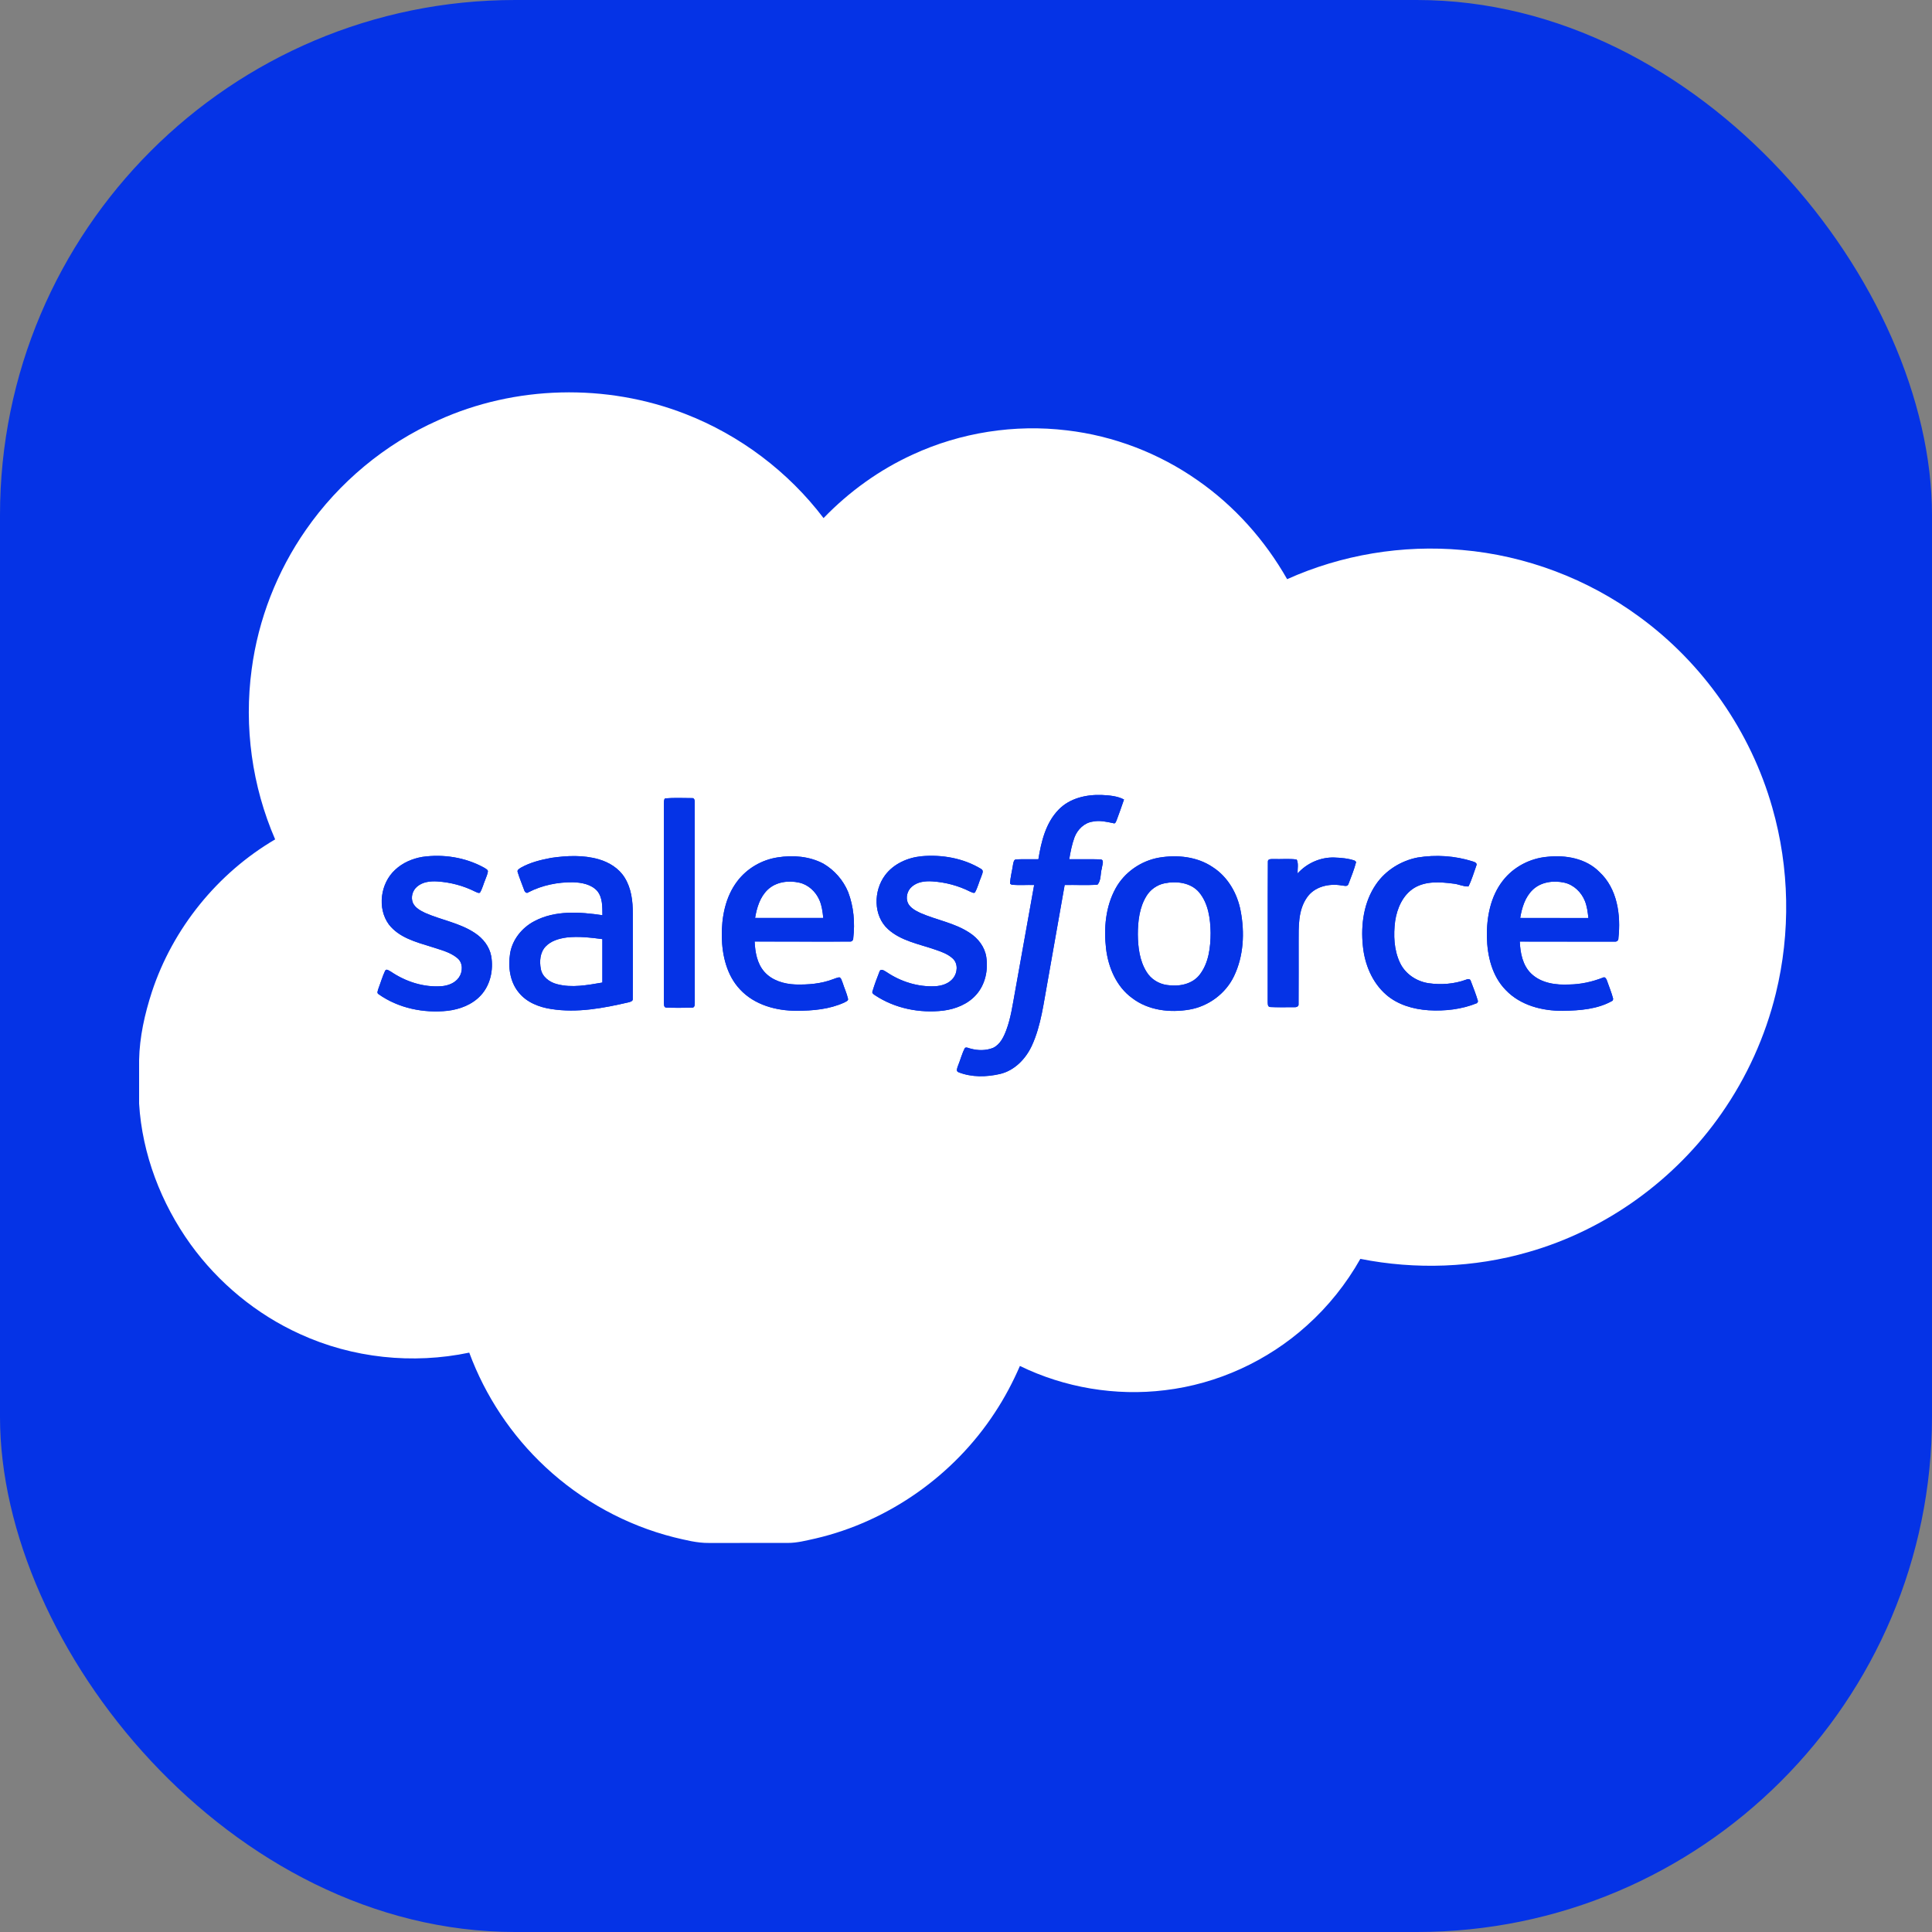 <svg width="60" height="60" viewBox="0 0 60 60" fill="none" xmlns="http://www.w3.org/2000/svg">
<rect x="0" y="0" width="60" height="60" fill="#808080" stroke="none"/>
<rect width="60" height="60" rx="16" fill="#0533E6"/>
<path d="M13.598 13.056C15.995 11.965 18.832 11.899 21.284 12.856C22.975 13.512 24.478 14.644 25.576 16.09C26.369 15.268 27.311 14.589 28.35 14.115C29.834 13.43 31.509 13.169 33.131 13.365C34.587 13.534 35.996 14.076 37.195 14.918C38.338 15.713 39.286 16.777 39.973 17.987C41.667 17.225 43.559 16.913 45.408 17.08C47.383 17.25 49.304 17.977 50.902 19.149C52.889 20.595 54.371 22.718 55.041 25.083C55.577 26.954 55.613 28.966 55.149 30.856C54.823 32.187 54.248 33.456 53.463 34.579C52.029 36.642 49.876 38.198 47.458 38.886C45.771 39.373 43.968 39.437 42.247 39.095C41.811 39.868 41.249 40.572 40.588 41.164C39.369 42.264 37.809 42.981 36.179 43.174C34.645 43.363 33.063 43.097 31.674 42.421C31.456 42.925 31.198 43.412 30.895 43.871C29.625 45.815 27.596 47.25 25.332 47.778C25.046 47.84 24.759 47.919 24.464 47.917C23.648 47.919 22.831 47.917 22.015 47.918C21.646 47.922 21.287 47.826 20.931 47.742C19.445 47.367 18.061 46.607 16.941 45.562C15.888 44.583 15.071 43.355 14.573 42.007C12.819 42.375 10.948 42.179 9.318 41.431C7.967 40.819 6.786 39.844 5.918 38.643C5.002 37.37 4.415 35.843 4.32 34.274L4.32 32.923C4.334 32.201 4.495 31.489 4.717 30.804C5.367 28.833 6.754 27.118 8.545 26.068C7.828 24.417 7.574 22.57 7.816 20.786C8.02 19.235 8.606 17.739 9.499 16.457C10.524 14.981 11.956 13.788 13.598 13.056ZM32.876 25.145C32.475 25.555 32.337 26.136 32.248 26.684C32.021 26.688 31.793 26.677 31.566 26.688C31.485 26.685 31.474 26.782 31.462 26.841C31.433 27.042 31.377 27.239 31.368 27.441C31.38 27.449 31.403 27.466 31.415 27.474C31.648 27.498 31.883 27.477 32.116 27.484C31.919 28.595 31.719 29.705 31.52 30.815C31.448 31.208 31.393 31.609 31.253 31.986C31.172 32.202 31.061 32.438 30.841 32.542C30.621 32.63 30.37 32.629 30.143 32.565C30.085 32.559 30.022 32.508 29.966 32.544C29.873 32.721 29.826 32.918 29.75 33.102C29.731 33.163 29.679 33.266 29.766 33.298C30.174 33.46 30.632 33.45 31.054 33.353C31.509 33.247 31.86 32.88 32.049 32.465C32.336 31.836 32.41 31.14 32.537 30.468C32.713 29.473 32.888 28.479 33.064 27.484C33.404 27.477 33.745 27.498 34.083 27.474C34.204 27.341 34.167 27.126 34.221 26.96C34.222 26.874 34.312 26.7 34.174 26.688C33.852 26.677 33.529 26.688 33.206 26.684C33.245 26.452 33.29 26.219 33.371 25.998C33.465 25.76 33.671 25.553 33.932 25.516C34.147 25.469 34.364 25.52 34.575 25.564C34.64 25.595 34.659 25.51 34.679 25.469C34.757 25.256 34.836 25.044 34.907 24.829C34.695 24.718 34.449 24.7 34.215 24.688C33.736 24.671 33.218 24.788 32.876 25.145ZM20.655 24.794C20.611 24.836 20.623 24.902 20.619 24.957C20.62 27.018 20.619 29.078 20.619 31.139C20.622 31.193 20.612 31.285 20.688 31.29C20.955 31.302 21.224 31.297 21.491 31.293C21.576 31.297 21.578 31.201 21.577 31.14C21.576 29.065 21.577 26.99 21.576 24.914C21.579 24.862 21.565 24.776 21.493 24.785C21.215 24.784 20.933 24.77 20.655 24.794ZM28.617 26.591C28.185 26.634 27.75 26.826 27.486 27.182C27.125 27.665 27.115 28.439 27.581 28.859C27.986 29.223 28.541 29.316 29.039 29.49C29.236 29.556 29.442 29.628 29.596 29.775C29.759 29.933 29.736 30.21 29.601 30.379C29.467 30.549 29.245 30.618 29.036 30.628C28.506 30.654 27.977 30.486 27.538 30.192C27.474 30.154 27.353 30.059 27.313 30.174C27.235 30.373 27.159 30.574 27.098 30.779C27.067 30.842 27.133 30.881 27.176 30.909C27.795 31.32 28.562 31.471 29.295 31.386C29.674 31.337 30.056 31.186 30.314 30.895C30.599 30.579 30.694 30.126 30.629 29.713C30.58 29.405 30.377 29.142 30.12 28.974C29.651 28.66 29.081 28.573 28.572 28.348C28.427 28.278 28.27 28.195 28.196 28.045C28.119 27.871 28.178 27.654 28.322 27.534C28.496 27.382 28.739 27.357 28.961 27.372C29.365 27.399 29.766 27.506 30.128 27.689C30.175 27.703 30.226 27.748 30.276 27.719C30.363 27.568 30.401 27.394 30.47 27.235C30.492 27.154 30.572 27.036 30.465 26.983C29.916 26.65 29.252 26.534 28.617 26.591ZM13.116 26.611C12.805 26.664 12.502 26.794 12.271 27.012C11.814 27.43 11.707 28.205 12.077 28.71C12.395 29.12 12.922 29.257 13.395 29.403C13.673 29.497 13.976 29.562 14.206 29.757C14.382 29.902 14.376 30.179 14.252 30.355C14.13 30.53 13.914 30.611 13.708 30.627C13.154 30.666 12.599 30.486 12.142 30.176C12.09 30.153 12.001 30.069 11.96 30.148C11.875 30.327 11.821 30.519 11.751 30.704C11.739 30.758 11.691 30.837 11.758 30.875C12.374 31.311 13.158 31.47 13.902 31.39C14.281 31.345 14.664 31.2 14.928 30.915C15.228 30.594 15.328 30.124 15.256 29.698C15.203 29.396 15 29.14 14.748 28.975C14.28 28.662 13.712 28.574 13.204 28.351C13.058 28.281 12.901 28.198 12.826 28.047C12.748 27.872 12.808 27.654 12.954 27.534C13.127 27.384 13.369 27.359 13.589 27.374C13.992 27.4 14.391 27.506 14.752 27.687C14.8 27.703 14.851 27.747 14.904 27.722C14.981 27.599 15.012 27.454 15.069 27.321C15.099 27.231 15.148 27.144 15.152 27.047C15.131 26.991 15.068 26.97 15.022 26.939C14.445 26.624 13.764 26.518 13.116 26.611ZM17.119 26.641C16.795 26.702 16.466 26.782 16.178 26.945C16.133 26.977 16.049 27.014 16.077 27.084C16.134 27.273 16.212 27.455 16.279 27.641C16.294 27.701 16.355 27.758 16.413 27.708C16.84 27.489 17.323 27.392 17.801 27.398C18.065 27.408 18.359 27.461 18.545 27.666C18.72 27.875 18.705 28.165 18.709 28.422C18.008 28.319 17.244 28.264 16.596 28.607C16.212 28.807 15.91 29.179 15.841 29.612C15.776 30.026 15.833 30.487 16.108 30.82C16.352 31.127 16.739 31.278 17.118 31.335C17.924 31.463 18.738 31.309 19.523 31.127C19.575 31.112 19.659 31.094 19.651 31.021C19.658 30.137 19.65 29.253 19.652 28.369C19.654 27.986 19.607 27.583 19.398 27.252C19.22 26.965 18.917 26.779 18.598 26.686C18.118 26.547 17.608 26.571 17.119 26.641ZM22.896 27.367C22.525 27.855 22.407 28.489 22.416 29.09C22.427 29.675 22.572 30.294 22.985 30.73C23.431 31.209 24.108 31.392 24.746 31.389C25.245 31.39 25.761 31.343 26.221 31.133C26.265 31.104 26.354 31.084 26.335 31.013C26.296 30.844 26.221 30.686 26.169 30.52C26.14 30.462 26.134 30.378 26.067 30.35C25.998 30.361 25.933 30.387 25.868 30.411C25.497 30.553 25.095 30.584 24.701 30.573C24.348 30.559 23.974 30.45 23.734 30.176C23.511 29.919 23.451 29.568 23.436 29.239C24.42 29.237 25.405 29.246 26.39 29.24C26.452 29.249 26.501 29.197 26.498 29.136C26.555 28.656 26.513 28.156 26.34 27.702C26.188 27.335 25.913 27.022 25.571 26.821C25.138 26.591 24.626 26.55 24.147 26.627C23.657 26.701 23.195 26.97 22.896 27.367ZM35.999 26.633C35.435 26.731 34.917 27.089 34.643 27.594C34.334 28.158 34.276 28.827 34.349 29.456C34.418 30.042 34.668 30.638 35.157 30.993C35.658 31.378 36.331 31.458 36.94 31.352C37.531 31.25 38.065 30.856 38.324 30.313C38.623 29.69 38.658 28.964 38.53 28.293C38.429 27.75 38.133 27.23 37.661 26.928C37.179 26.601 36.563 26.539 35.999 26.633ZM44.024 26.631C43.51 26.731 43.03 27.028 42.734 27.462C42.352 28.015 42.257 28.719 42.325 29.375C42.38 29.942 42.611 30.511 43.047 30.89C43.41 31.206 43.893 31.343 44.365 31.374C44.873 31.405 45.397 31.346 45.871 31.152C45.879 31.139 45.894 31.111 45.901 31.098C45.839 30.883 45.756 30.675 45.677 30.467C45.661 30.397 45.586 30.396 45.533 30.423C45.161 30.561 44.752 30.59 44.361 30.534C43.987 30.476 43.638 30.243 43.476 29.897C43.288 29.497 43.272 29.037 43.327 28.605C43.386 28.205 43.568 27.789 43.925 27.572C44.288 27.356 44.731 27.39 45.133 27.441C45.292 27.454 45.445 27.538 45.604 27.529C45.708 27.322 45.771 27.096 45.85 26.878C45.885 26.803 45.791 26.767 45.736 26.752C45.187 26.577 44.593 26.537 44.024 26.631ZM46.674 27.346C46.289 27.837 46.167 28.482 46.177 29.093C46.188 29.684 46.336 30.311 46.763 30.745C47.217 31.222 47.899 31.397 48.54 31.389C49.064 31.382 49.62 31.341 50.083 31.074C50.087 31.06 50.094 31.033 50.098 31.019C50.05 30.825 49.969 30.639 49.905 30.45C49.89 30.4 49.844 30.322 49.783 30.359C49.449 30.488 49.097 30.568 48.738 30.573C48.324 30.595 47.865 30.534 47.553 30.235C47.286 29.979 47.214 29.593 47.198 29.239C48.181 29.237 49.163 29.245 50.146 29.24C50.21 29.25 50.267 29.201 50.261 29.135C50.342 28.415 50.228 27.592 49.67 27.077C49.255 26.656 48.622 26.546 48.054 26.607C47.52 26.652 47.004 26.92 46.674 27.346ZM40.3 27.124C40.29 26.982 40.334 26.823 40.27 26.693C40.032 26.66 39.789 26.687 39.549 26.678C39.485 26.681 39.366 26.666 39.375 26.765C39.366 28.209 39.375 29.654 39.37 31.098C39.373 31.159 39.358 31.268 39.447 31.274C39.695 31.288 39.944 31.277 40.193 31.28C40.256 31.286 40.339 31.259 40.328 31.179C40.334 30.537 40.328 29.895 40.33 29.254C40.332 28.79 40.308 28.28 40.584 27.88C40.813 27.536 41.267 27.43 41.656 27.497C41.731 27.5 41.847 27.553 41.879 27.451C41.963 27.226 42.057 27.001 42.116 26.768C42.105 26.758 42.083 26.738 42.072 26.727C41.868 26.657 41.649 26.639 41.435 26.631C41.008 26.618 40.584 26.808 40.3 27.124Z" fill="white"/>
<path d="M23.843 27.63C24.099 27.386 24.487 27.336 24.822 27.412C25.102 27.474 25.331 27.689 25.446 27.948C25.524 28.124 25.547 28.319 25.568 28.509C24.862 28.508 24.156 28.509 23.45 28.508C23.503 28.19 23.602 27.858 23.843 27.63Z" fill="white"/>
<path d="M47.599 27.635C47.854 27.388 48.243 27.337 48.579 27.411C48.87 27.475 49.108 27.703 49.218 27.976C49.287 28.145 49.309 28.328 49.329 28.509C48.623 28.508 47.917 28.509 47.211 28.508C47.264 28.192 47.361 27.863 47.599 27.635Z" fill="white"/>
<path d="M36.157 27.434C36.529 27.355 36.977 27.405 37.238 27.711C37.528 28.059 37.59 28.534 37.597 28.972C37.595 29.423 37.539 29.912 37.25 30.278C37.012 30.576 36.596 30.647 36.238 30.59C35.982 30.554 35.744 30.406 35.608 30.184C35.391 29.837 35.34 29.416 35.336 29.015C35.338 28.61 35.385 28.183 35.601 27.831C35.722 27.63 35.927 27.483 36.157 27.434Z" fill="white"/>
<path d="M16.943 29.397C17.112 29.217 17.362 29.146 17.6 29.114C17.969 29.073 18.341 29.116 18.707 29.165C18.708 29.614 18.707 30.064 18.707 30.514C18.245 30.592 17.762 30.687 17.3 30.563C17.069 30.506 16.84 30.339 16.796 30.092C16.751 29.856 16.771 29.58 16.943 29.397Z" fill="white"/>
<path d="M32.876 25.145C33.218 24.789 33.736 24.672 34.215 24.689C34.449 24.701 34.695 24.719 34.907 24.83C34.836 25.045 34.757 25.257 34.679 25.47C34.659 25.511 34.64 25.596 34.575 25.565C34.364 25.521 34.147 25.47 33.932 25.517C33.671 25.554 33.465 25.761 33.372 25.999C33.29 26.22 33.245 26.453 33.206 26.685C33.529 26.689 33.852 26.678 34.175 26.689C34.312 26.7 34.222 26.875 34.221 26.961C34.167 27.127 34.204 27.342 34.083 27.475C33.745 27.499 33.404 27.478 33.064 27.485C32.889 28.48 32.713 29.474 32.537 30.468C32.41 31.141 32.336 31.837 32.049 32.466C31.86 32.881 31.509 33.248 31.054 33.354C30.632 33.451 30.174 33.461 29.766 33.299C29.679 33.266 29.731 33.164 29.75 33.103C29.826 32.919 29.873 32.721 29.967 32.545C30.022 32.509 30.085 32.559 30.144 32.566C30.37 32.63 30.621 32.631 30.841 32.543C31.061 32.439 31.172 32.203 31.253 31.987C31.393 31.61 31.448 31.209 31.52 30.816C31.719 29.706 31.919 28.596 32.117 27.485C31.883 27.478 31.648 27.499 31.416 27.475C31.404 27.467 31.38 27.45 31.368 27.442C31.377 27.24 31.433 27.043 31.462 26.842C31.474 26.783 31.485 26.686 31.566 26.689C31.793 26.678 32.021 26.689 32.248 26.685C32.337 26.137 32.476 25.556 32.876 25.145Z" fill="#0533E6"/>
<path d="M20.655 24.795C20.933 24.772 21.215 24.786 21.493 24.787C21.565 24.777 21.579 24.864 21.576 24.916C21.577 26.991 21.576 29.067 21.577 31.142C21.578 31.203 21.576 31.299 21.491 31.294C21.224 31.299 20.955 31.304 20.688 31.292C20.612 31.286 20.622 31.195 20.619 31.141C20.619 29.08 20.62 27.02 20.619 24.959C20.623 24.904 20.611 24.837 20.655 24.795Z" fill="#0533E6"/>
<path d="M28.617 26.591C29.252 26.535 29.916 26.651 30.465 26.983C30.572 27.037 30.492 27.154 30.47 27.235C30.401 27.395 30.363 27.568 30.276 27.719C30.226 27.749 30.175 27.704 30.128 27.69C29.766 27.507 29.365 27.4 28.961 27.373C28.739 27.358 28.496 27.382 28.322 27.534C28.178 27.654 28.119 27.872 28.196 28.045C28.27 28.196 28.427 28.278 28.572 28.349C29.081 28.574 29.651 28.66 30.12 28.975C30.377 29.142 30.58 29.406 30.629 29.714C30.694 30.127 30.599 30.58 30.314 30.896C30.056 31.187 29.674 31.337 29.295 31.386C28.562 31.472 27.794 31.32 27.176 30.91C27.133 30.881 27.067 30.842 27.098 30.78C27.159 30.575 27.235 30.374 27.313 30.175C27.353 30.06 27.474 30.155 27.538 30.192C27.977 30.487 28.506 30.654 29.036 30.629C29.245 30.619 29.467 30.549 29.601 30.38C29.736 30.211 29.759 29.934 29.596 29.775C29.442 29.629 29.236 29.557 29.039 29.49C28.541 29.317 27.985 29.224 27.581 28.859C27.115 28.44 27.125 27.665 27.486 27.182C27.75 26.827 28.185 26.634 28.617 26.591Z" fill="#0533E6"/>
<path d="M13.116 26.612C13.764 26.52 14.446 26.626 15.022 26.94C15.068 26.971 15.131 26.992 15.152 27.049C15.149 27.145 15.099 27.232 15.069 27.323C15.013 27.455 14.981 27.6 14.905 27.724C14.852 27.749 14.8 27.705 14.752 27.689C14.391 27.507 13.992 27.402 13.589 27.375C13.37 27.36 13.127 27.386 12.954 27.535C12.809 27.656 12.749 27.873 12.827 28.048C12.901 28.199 13.059 28.282 13.204 28.352C13.712 28.576 14.281 28.664 14.748 28.976C15.001 29.141 15.203 29.398 15.257 29.7C15.328 30.125 15.229 30.596 14.928 30.917C14.664 31.202 14.281 31.346 13.902 31.392C13.158 31.472 12.374 31.313 11.758 30.877C11.691 30.839 11.739 30.76 11.751 30.706C11.822 30.521 11.876 30.329 11.96 30.149C12.001 30.07 12.091 30.155 12.143 30.178C12.599 30.488 13.154 30.667 13.709 30.628C13.914 30.613 14.131 30.532 14.252 30.357C14.377 30.18 14.382 29.904 14.207 29.758C13.976 29.564 13.674 29.499 13.395 29.405C12.922 29.259 12.396 29.121 12.078 28.712C11.707 28.207 11.815 27.432 12.271 27.014C12.502 26.795 12.805 26.666 13.116 26.612Z" fill="#0533E6"/>
<path d="M17.118 26.643C17.608 26.572 18.118 26.548 18.598 26.688C18.917 26.781 19.22 26.967 19.398 27.254C19.607 27.585 19.654 27.988 19.652 28.371C19.65 29.255 19.657 30.139 19.651 31.023C19.659 31.095 19.575 31.113 19.523 31.128C18.738 31.31 17.924 31.465 17.118 31.337C16.739 31.28 16.352 31.129 16.108 30.821C15.833 30.489 15.776 30.028 15.841 29.613C15.91 29.181 16.212 28.809 16.596 28.608C17.244 28.265 18.008 28.32 18.709 28.423C18.705 28.167 18.719 27.877 18.545 27.668C18.359 27.462 18.065 27.41 17.801 27.4C17.323 27.394 16.84 27.491 16.413 27.71C16.355 27.76 16.294 27.702 16.279 27.643C16.212 27.457 16.134 27.275 16.077 27.085C16.049 27.016 16.133 26.979 16.177 26.947C16.466 26.784 16.795 26.704 17.118 26.643ZM16.942 29.397C16.77 29.581 16.75 29.856 16.796 30.093C16.84 30.339 17.068 30.506 17.299 30.564C17.762 30.687 18.245 30.592 18.707 30.514C18.707 30.064 18.707 29.615 18.707 29.165C18.341 29.116 17.968 29.073 17.599 29.115C17.362 29.147 17.112 29.217 16.942 29.397Z" fill="#0533E6"/>
<path d="M22.897 27.369C23.196 26.972 23.657 26.703 24.147 26.628C24.626 26.551 25.138 26.593 25.571 26.822C25.914 27.023 26.189 27.337 26.34 27.704C26.514 28.157 26.555 28.657 26.499 29.138C26.502 29.199 26.453 29.25 26.39 29.241C25.406 29.247 24.421 29.238 23.436 29.24C23.451 29.569 23.511 29.921 23.735 30.177C23.974 30.452 24.348 30.561 24.701 30.575C25.095 30.585 25.497 30.554 25.868 30.412C25.933 30.389 25.998 30.362 26.067 30.352C26.134 30.379 26.14 30.463 26.169 30.522C26.221 30.687 26.296 30.846 26.335 31.015C26.354 31.085 26.265 31.106 26.221 31.135C25.761 31.345 25.246 31.391 24.746 31.391C24.108 31.394 23.431 31.21 22.985 30.731C22.572 30.295 22.427 29.677 22.416 29.091C22.407 28.49 22.525 27.857 22.897 27.369ZM23.842 27.629C23.602 27.857 23.503 28.189 23.45 28.507C24.156 28.508 24.862 28.506 25.567 28.508C25.547 28.317 25.524 28.123 25.445 27.946C25.331 27.688 25.102 27.473 24.822 27.411C24.487 27.335 24.099 27.385 23.842 27.629Z" fill="#0533E6"/>
<path d="M35.999 26.635C36.563 26.541 37.179 26.603 37.661 26.93C38.133 27.231 38.429 27.751 38.53 28.294C38.658 28.966 38.623 29.691 38.324 30.315C38.065 30.858 37.531 31.252 36.94 31.354C36.331 31.459 35.658 31.38 35.157 30.995C34.669 30.639 34.418 30.043 34.349 29.458C34.276 28.829 34.335 28.159 34.643 27.596C34.917 27.091 35.435 26.733 35.999 26.635ZM36.157 27.434C35.927 27.483 35.723 27.63 35.602 27.831C35.385 28.184 35.338 28.61 35.337 29.015C35.341 29.416 35.391 29.837 35.609 30.184C35.744 30.406 35.982 30.554 36.238 30.59C36.596 30.647 37.012 30.576 37.25 30.279C37.539 29.913 37.595 29.423 37.597 28.972C37.59 28.534 37.528 28.06 37.239 27.711C36.977 27.405 36.53 27.355 36.157 27.434Z" fill="#0533E6"/>
<path d="M44.025 26.631C44.593 26.538 45.187 26.577 45.737 26.752C45.791 26.768 45.885 26.803 45.851 26.879C45.772 27.096 45.709 27.322 45.604 27.53C45.445 27.538 45.293 27.455 45.133 27.442C44.732 27.39 44.288 27.357 43.926 27.572C43.569 27.79 43.387 28.206 43.328 28.606C43.272 29.037 43.288 29.497 43.477 29.897C43.638 30.244 43.988 30.477 44.361 30.534C44.752 30.59 45.162 30.562 45.534 30.424C45.586 30.396 45.661 30.397 45.677 30.467C45.757 30.676 45.84 30.884 45.902 31.098C45.894 31.112 45.879 31.14 45.871 31.153C45.398 31.347 44.873 31.406 44.365 31.375C43.893 31.343 43.41 31.206 43.048 30.891C42.612 30.511 42.38 29.943 42.325 29.376C42.257 28.72 42.352 28.016 42.734 27.463C43.031 27.029 43.511 26.731 44.025 26.631Z" fill="#0533E6"/>
<path d="M46.674 27.349C47.004 26.923 47.52 26.656 48.055 26.61C48.622 26.549 49.255 26.659 49.67 27.08C50.228 27.595 50.342 28.419 50.261 29.138C50.267 29.205 50.211 29.253 50.146 29.244C49.164 29.249 48.181 29.24 47.198 29.242C47.214 29.597 47.286 29.982 47.553 30.238C47.865 30.538 48.324 30.598 48.738 30.576C49.097 30.572 49.449 30.492 49.783 30.362C49.844 30.326 49.89 30.403 49.905 30.453C49.969 30.643 50.05 30.828 50.099 31.023C50.095 31.036 50.087 31.064 50.083 31.077C49.62 31.345 49.064 31.385 48.54 31.393C47.899 31.4 47.217 31.225 46.763 30.749C46.336 30.314 46.188 29.687 46.177 29.096C46.167 28.485 46.289 27.84 46.674 27.349ZM47.598 27.635C47.361 27.864 47.263 28.193 47.211 28.509C47.917 28.51 48.622 28.508 49.329 28.51C49.309 28.329 49.287 28.146 49.218 27.976C49.108 27.704 48.87 27.476 48.579 27.411C48.243 27.337 47.854 27.389 47.598 27.635Z" fill="#0533E6"/>
<path d="M40.3 27.124C40.584 26.808 41.008 26.618 41.435 26.631C41.649 26.639 41.868 26.657 42.072 26.727C42.083 26.738 42.105 26.758 42.116 26.769C42.057 27.001 41.963 27.226 41.879 27.451C41.847 27.553 41.731 27.5 41.656 27.497C41.267 27.431 40.813 27.536 40.584 27.88C40.308 28.281 40.332 28.79 40.33 29.254C40.328 29.896 40.334 30.538 40.328 31.179C40.339 31.259 40.256 31.286 40.193 31.28C39.944 31.277 39.695 31.288 39.447 31.275C39.358 31.268 39.373 31.16 39.37 31.098C39.375 29.654 39.366 28.209 39.375 26.765C39.366 26.666 39.484 26.681 39.549 26.678C39.789 26.688 40.032 26.66 40.27 26.693C40.334 26.823 40.29 26.983 40.3 27.124Z" fill="#0533E6"/>
</svg>
